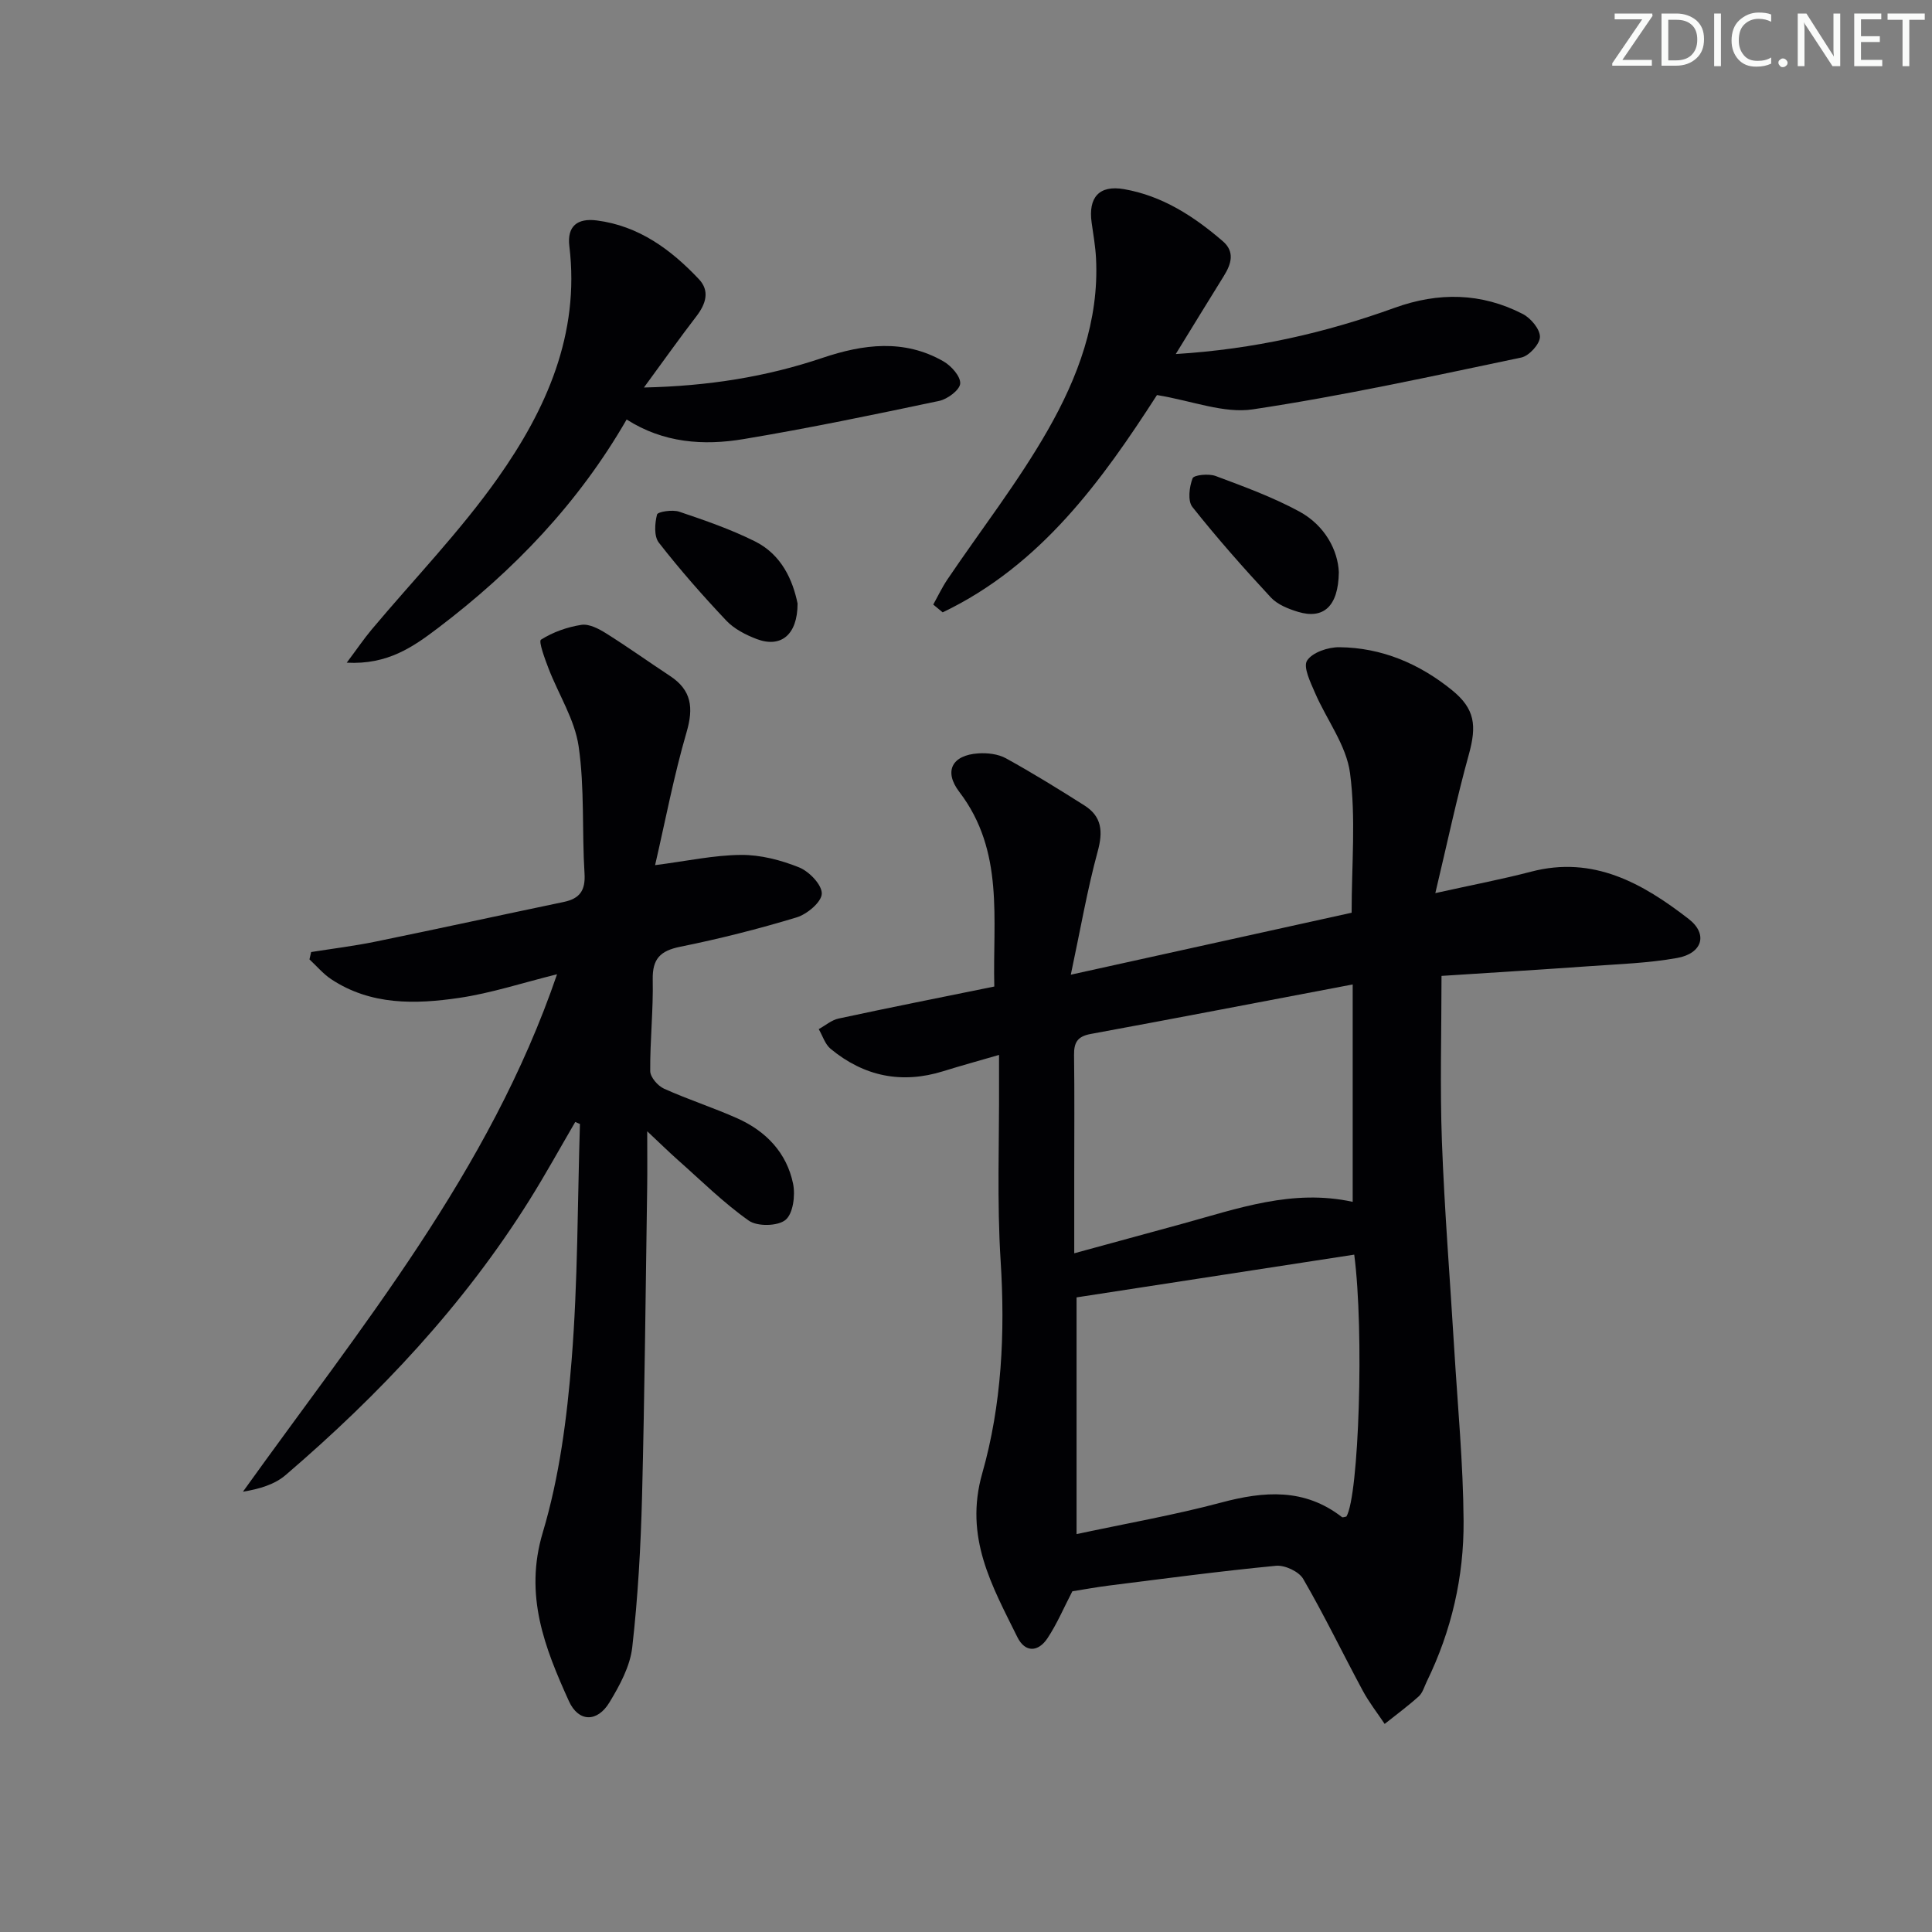 <svg enable-background="new 0 0 400 400" viewBox="0 0 400 400" xmlns="http://www.w3.org/2000/svg"><rect x="0" y="0" width="400" height="400" fill="#808080" stroke="none"/><g fill="#fafbfa"><path d="m342.2 3.2-6.3 9.2h6.1v1.2h-8.2v-.5l6.2-9.1h-5.7v-1.2h7.8v.4z"/><path d="m344 13.7v-10.9h3.1c1.6 0 3 .5 4.1 1.4 1.1 1 1.6 2.2 1.6 3.9s-.5 3-1.6 4-2.5 1.5-4.2 1.5h-3zm1.4-9.6v8.4h1.6c1.4 0 2.5-.4 3.2-1.1.8-.8 1.2-1.8 1.2-3.2s-.4-2.4-1.2-3.1-1.8-1-3.1-1z"/><path d="m356.3 2.8v10.9h-1.4v-10.9z"/><path d="m366.6 13.2c-.8.4-1.8.6-3 .6-1.6 0-2.8-.5-3.7-1.5s-1.4-2.3-1.4-3.9c0-1.7.5-3.2 1.6-4.2s2.4-1.6 4-1.6c1 0 1.9.1 2.6.4v1.5c-.8-.4-1.6-.6-2.6-.6-1.2 0-2.2.4-3 1.2s-1.1 1.9-1.1 3.3c0 1.3.4 2.3 1.1 3.1s1.6 1.1 2.8 1.1c1.1 0 2-.2 2.8-.7v1.3z"/><path d="m368.2 13c0-.3.1-.5.3-.6.2-.2.4-.3.6-.3.3 0 .5.1.7.3s.3.4.3.6-.1.5-.3.6c-.2.2-.4.3-.7.3s-.5-.1-.6-.3c-.2-.2-.3-.4-.3-.6z"/><path d="m381.1 13.7h-1.7l-5.5-8.4c-.2-.2-.3-.5-.4-.7 0 .2.1.8.1 1.5v7.6h-1.4v-10.9h1.8l5.3 8.3c.3.4.4.6.4.8 0-.3-.1-.8-.1-1.6v-7.5h1.4v10.9z"/><path d="m389.7 13.7h-5.8v-10.9h5.6v1.2h-4.2v3.5h3.9v1.2h-3.9v3.7h4.4z"/><path d="m398.4 4.1h-3.1v9.6h-1.4v-9.6h-3.1v-1.3h7.7v1.3z"/></g><path d="m297.17 184.91c7.89-1.75 13.92-2.89 19.83-4.44 12.91-3.38 23.1 2.42 32.61 9.78 4.07 3.14 2.86 7.15-2.38 8.09-6.02 1.08-12.2 1.27-18.32 1.71-10.09.72-20.2 1.33-30.46 2 0 11.67-.33 22.96.08 34.23.53 14.28 1.68 28.53 2.54 42.8.72 11.94 1.87 23.88 1.95 35.82.08 11.55-2.5 22.75-7.62 33.24-.51 1.05-.84 2.32-1.65 3.06-2.25 2.03-4.7 3.83-7.07 5.72-1.52-2.28-3.24-4.47-4.53-6.87-4.15-7.7-7.95-15.6-12.34-23.16-.89-1.53-3.81-2.89-5.64-2.71-11.56 1.11-23.08 2.65-34.61 4.1-2.61.33-5.21.81-7.54 1.18-1.74 3.34-3.16 6.72-5.15 9.72-1.91 2.88-4.63 3.03-6.24-.24-5.25-10.63-11.04-20.65-7.27-33.89 4.04-14.18 4.76-29.07 3.81-44-.78-12.29-.27-24.65-.33-36.98-.01-1.62 0-3.25 0-5.66-4.3 1.25-7.92 2.24-11.51 3.36-8.64 2.7-16.45 1.09-23.36-4.62-1.15-.95-1.66-2.7-2.46-4.08 1.37-.75 2.65-1.88 4.11-2.19 10.54-2.27 21.12-4.37 32.24-6.63-.36-13.9 2.13-28.01-7.24-40.29-3.27-4.28-1.53-7.62 3.92-7.98 1.9-.13 4.13.13 5.75 1.03 5.53 3.05 10.9 6.37 16.23 9.75 3.63 2.3 3.87 5.42 2.74 9.54-2.15 7.89-3.54 16-5.56 25.5 20.59-4.54 39.3-8.67 58.14-12.83 0-10.01.9-19.6-.33-28.91-.76-5.77-4.87-11.07-7.27-16.66-.93-2.16-2.48-5.32-1.62-6.64 1.11-1.7 4.36-2.79 6.68-2.76 8.76.08 16.56 3.41 23.3 8.87 4.82 3.9 5.15 7.38 3.51 13.33-2.5 9-4.43 18.18-6.94 28.71zm-16.79 74.85c-19.41 2.99-38.54 5.94-57.49 8.85v49.01c10.56-2.26 20.35-3.97 29.9-6.52 8.92-2.39 17.29-3.03 25.05 3 .17.13.61-.07.92-.12 2.58-4.26 3.7-38.31 1.62-54.22zm-.32-10.93c0-15.07 0-29.71 0-45.01-18.5 3.51-36.35 6.96-54.23 10.25-2.75.5-3.49 1.76-3.46 4.35.11 8.15.04 16.29.04 24.44v16.62c7.81-2.13 15.11-4.12 22.41-6.12 11.45-3.14 22.77-7.26 35.24-4.53z" fill="#010104"/><path d="m119.1 232.29c-3.15 5.39-6.16 10.87-9.48 16.17-13.64 21.79-31.05 40.28-50.48 56.93-2.27 1.95-5.41 2.89-8.84 3.45 24.36-34.03 51.05-66.22 65.03-107.13-7.17 1.78-13.62 3.91-20.24 4.89-9.1 1.34-18.31 1.56-26.51-3.86-1.67-1.11-3.01-2.72-4.51-4.11.12-.51.24-1.01.35-1.52 4.47-.71 8.97-1.26 13.39-2.17 12.98-2.66 25.93-5.49 38.91-8.2 3.29-.69 4.52-2.35 4.3-5.88-.55-8.78.04-17.69-1.22-26.34-.81-5.56-4.16-10.73-6.23-16.12-.77-2-2.1-5.62-1.57-5.96 2.47-1.57 5.45-2.62 8.36-3.07 1.58-.25 3.58.79 5.08 1.73 4.51 2.82 8.84 5.93 13.28 8.85 4.47 2.94 4.9 6.58 3.43 11.63-2.63 9.01-4.38 18.28-6.52 27.54 6.56-.84 12.18-2.08 17.8-2.12 4.03-.03 8.26 1.07 12.03 2.59 2.08.84 4.74 3.61 4.68 5.44-.05 1.74-3.04 4.24-5.19 4.9-7.92 2.4-15.98 4.44-24.1 6.08-4.15.84-5.8 2.49-5.71 6.82.13 6.3-.57 12.62-.52 18.93.01 1.25 1.56 3.05 2.84 3.63 4.98 2.25 10.23 3.93 15.22 6.16 5.91 2.65 10.2 7.11 11.52 13.53.49 2.4.01 6.19-1.57 7.49-1.6 1.31-5.84 1.4-7.6.15-5.26-3.71-9.89-8.32-14.74-12.61-1.81-1.6-3.52-3.3-6.29-5.89 0 4.8.04 8.23-.01 11.66-.32 21.3-.52 42.6-1.06 63.9-.27 10.44-.85 20.91-2.03 31.28-.45 3.94-2.59 7.88-4.7 11.37-2.54 4.22-6.44 4.15-8.43-.26-4.99-11.04-9.29-21.87-5.4-34.87 3.44-11.49 5.02-23.71 5.98-35.72 1.3-16.23 1.21-32.57 1.72-48.87-.31-.15-.64-.29-.97-.42z" fill="#010104"/><path d="m239.54 81.79c-11.29 17.52-23.98 35.25-44.37 44.99-.65-.54-1.3-1.07-1.95-1.61.96-1.73 1.81-3.53 2.91-5.17 6.97-10.32 14.68-20.21 20.83-30.99 6.18-10.83 10.62-22.59 9.96-35.53-.13-2.48-.56-4.94-.91-7.4-.73-5.21 1.57-7.81 6.69-6.92 7.94 1.37 14.49 5.63 20.47 10.78 2.52 2.17 1.77 4.69.23 7.17-3.21 5.16-6.38 10.35-9.97 16.19 16.18-1 30.95-4.38 45.31-9.57 9.07-3.28 17.95-3.14 26.52 1.27 1.66.85 3.58 3.13 3.57 4.74-.01 1.48-2.24 3.94-3.85 4.28-18.47 3.87-36.94 7.93-55.58 10.73-6.02.91-12.55-1.76-19.86-2.96z" fill="#010104"/><path d="m129.74 86.85c-9.99 17.34-23.39 31.29-39.04 43.16-5.13 3.89-10.42 7.65-18.91 7.19 2.15-2.87 3.55-4.94 5.14-6.84 8.75-10.43 18.3-20.29 26.13-31.37 10.01-14.17 17.03-29.79 14.82-48.01-.51-4.19 1.69-5.85 5.67-5.34 8.72 1.12 15.37 6.03 21.16 12.17 2.29 2.43 1.43 5.12-.52 7.66-3.52 4.57-6.85 9.29-10.87 14.76 13.37-.3 25.32-2.21 36.95-6.13 8.45-2.85 16.92-3.96 25.07.72 1.61.92 3.56 3.11 3.46 4.59-.09 1.33-2.63 3.23-4.35 3.59-13.46 2.84-26.94 5.65-40.51 7.91-8.3 1.39-16.6.8-24.2-4.06z" fill="#010104"/><path d="m277.19 118.46c-.09 7.23-3.29 9.77-8.43 8.22-2.01-.61-4.26-1.5-5.64-2.98-5.63-6.06-11.12-12.27-16.25-18.74-1-1.26-.64-4.16.04-5.93.28-.71 3.35-1.01 4.77-.48 5.86 2.19 11.8 4.36 17.29 7.33 5.43 2.94 8.03 8.14 8.22 12.58z" fill="#010104"/><path d="m165.13 124.96c-.01 6.56-3.52 9.23-8.48 7.34-2.26-.86-4.65-2.09-6.28-3.81-4.88-5.17-9.6-10.54-13.97-16.15-1.02-1.31-.84-3.98-.37-5.81.15-.59 3.2-1.06 4.59-.59 5.31 1.79 10.66 3.64 15.66 6.13 5.61 2.78 7.88 8.15 8.85 12.89z" fill="#010104"/></svg>